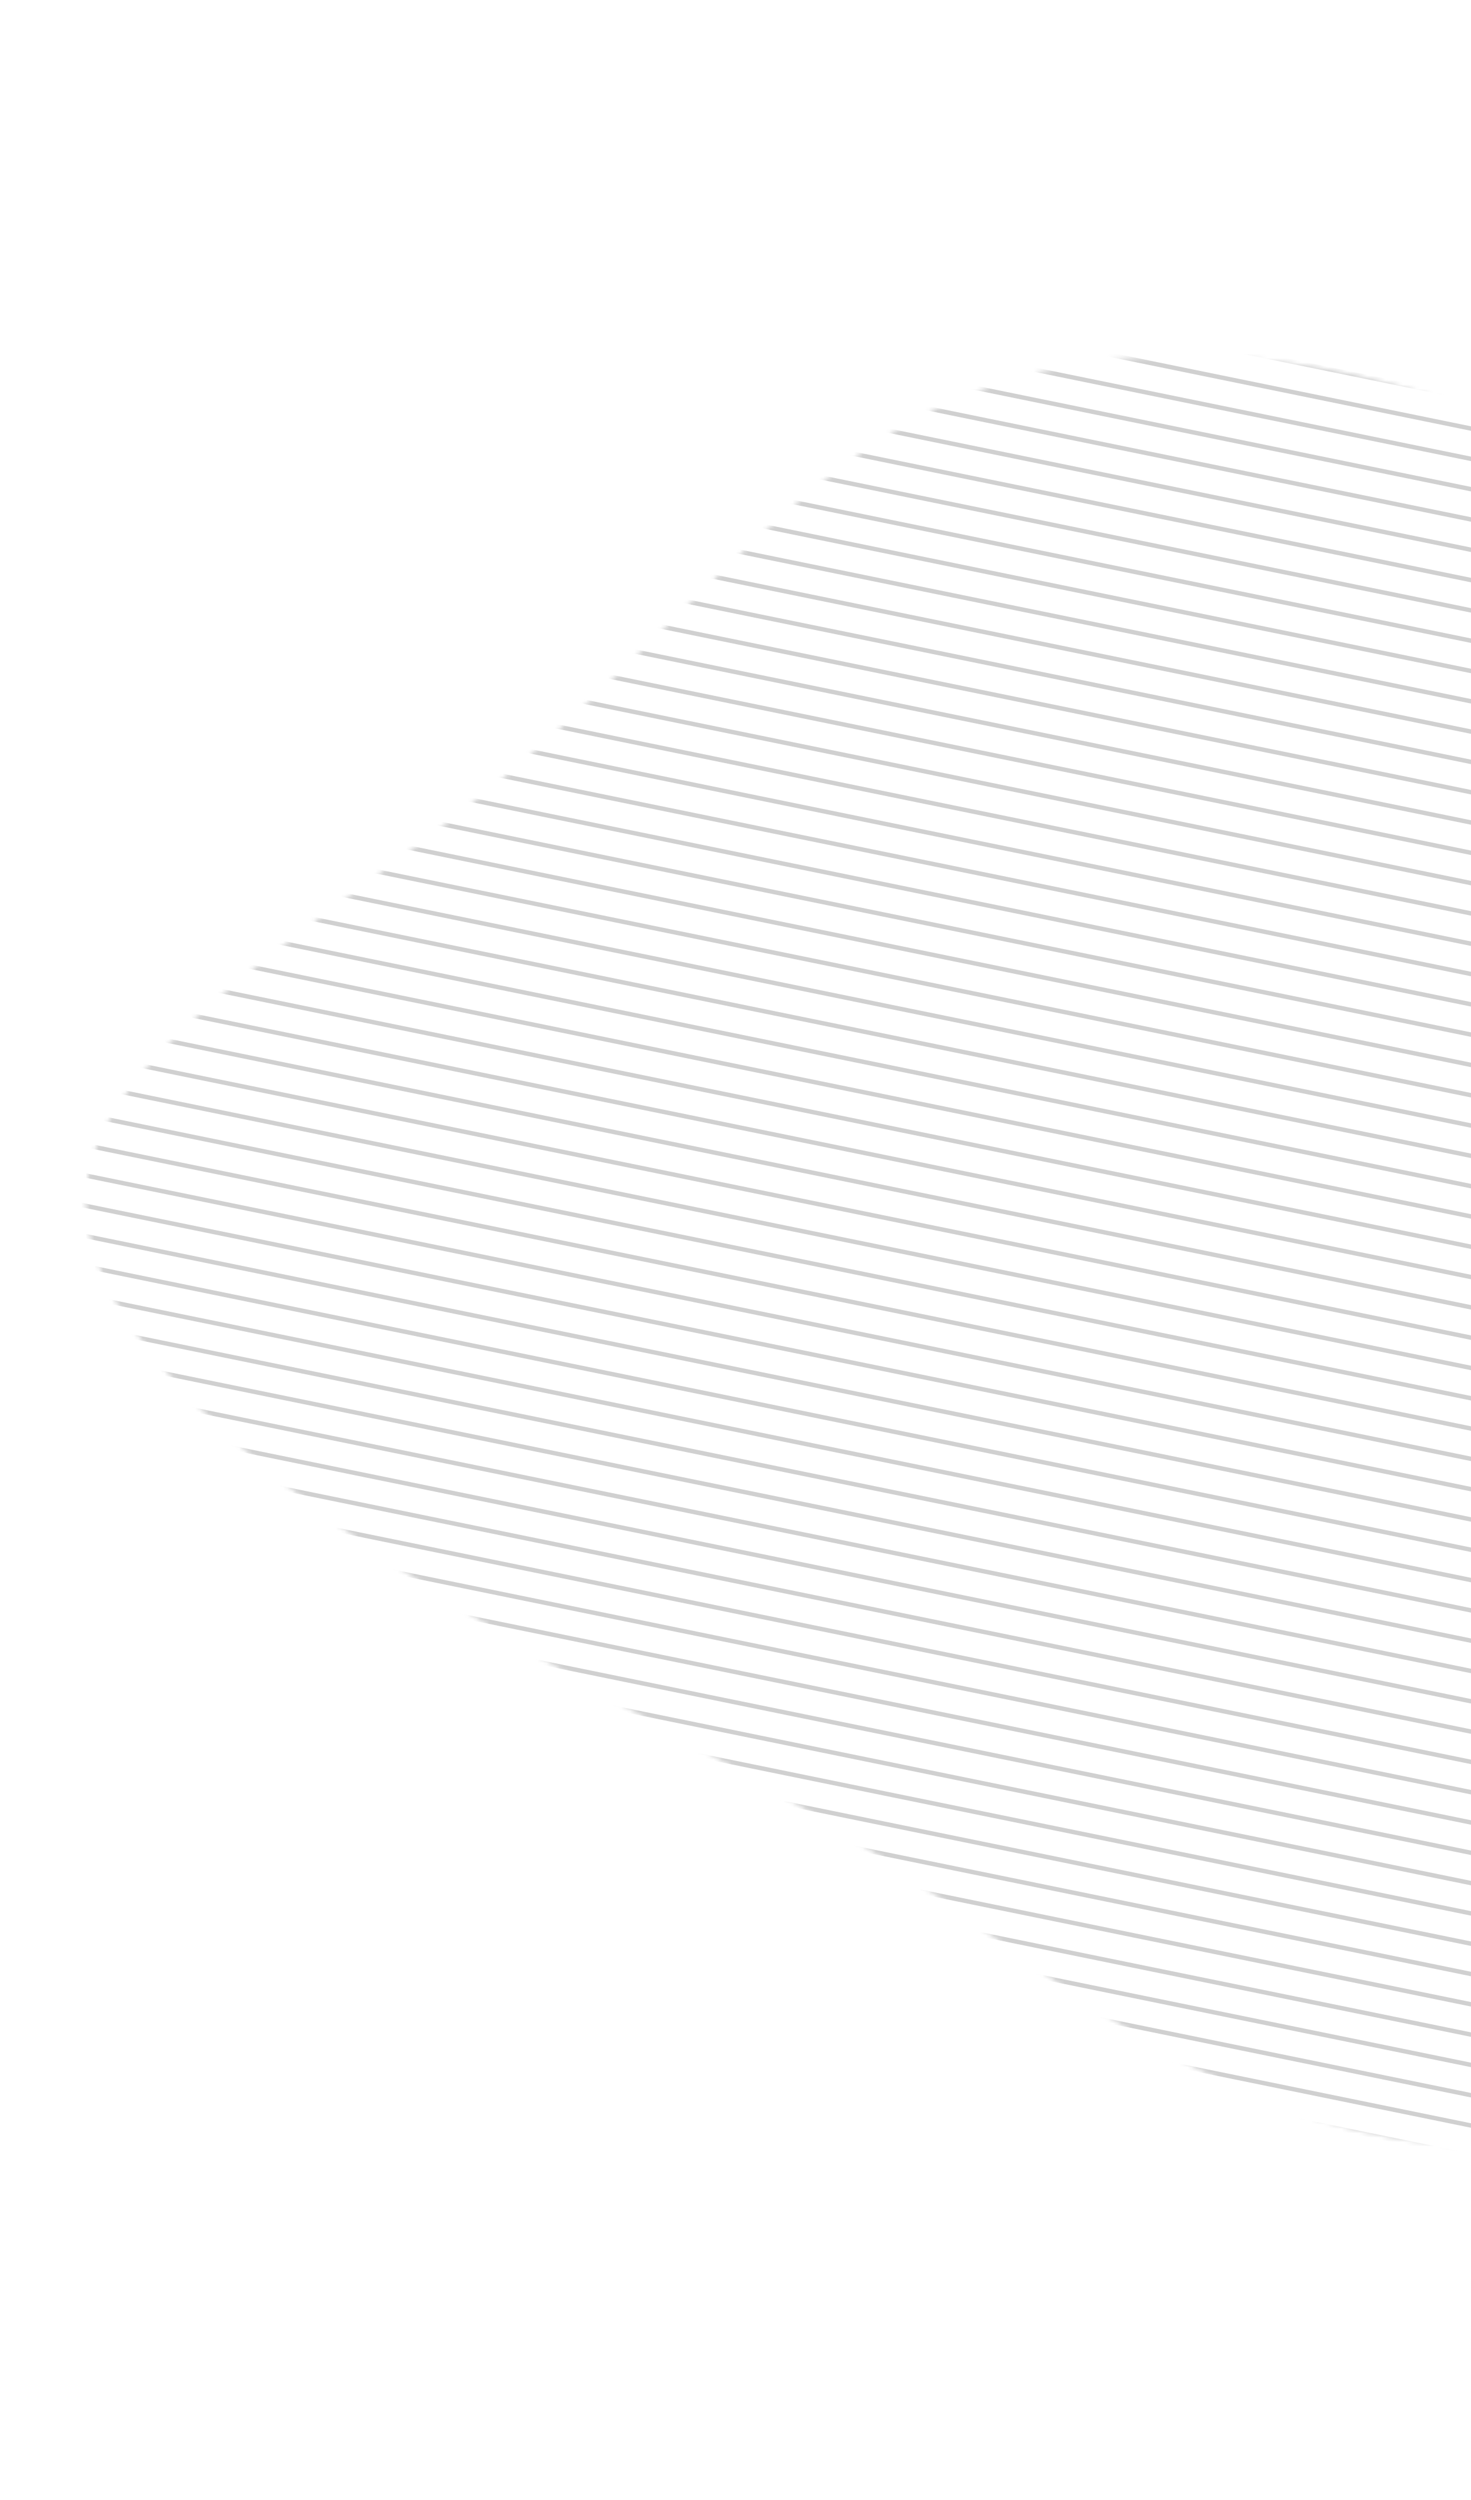 <svg width="335" height="569" viewBox="0 0 335 569" fill="none" xmlns="http://www.w3.org/2000/svg">
<mask id="mask0_895_4555" style="mask-type:alpha" maskUnits="userSpaceOnUse" x="19" y="80" width="420" height="409">
<path d="M215.067 92.086C251.726 75.452 298.842 78.175 340.552 95.405C382.262 112.636 418.101 144.402 431.331 182.884C444.315 221.149 434.69 266.131 435.125 316.082C436.023 366.005 446.981 420.897 426.143 453.309C405.523 485.475 352.397 494.971 309.497 485.019C266.568 474.604 233.647 444.985 202.397 423.867C171.147 402.748 141.786 389.883 103.338 365.017C64.672 340.396 17.383 303.745 19.61 271.067C22.082 238.606 74.316 210.335 113.519 177.972C152.723 145.61 178.435 109.183 215.067 92.086Z" fill="#34CE72"/>
</mask>
<g mask="url(#mask0_895_4555)">
<line x1="-69.294" y1="483.86" x2="444.575" y2="588.892" stroke="#D0D0D0"/>
<line x1="-67.943" y1="477.241" x2="445.926" y2="582.273" stroke="#D0D0D0"/>
<line x1="-66.591" y1="470.621" x2="447.278" y2="575.654" stroke="#D0D0D0"/>
<line x1="-65.236" y1="464" x2="448.633" y2="569.033" stroke="#D0D0D0"/>
<line x1="-63.884" y1="457.379" x2="449.985" y2="562.412" stroke="#D0D0D0"/>
<line x1="-62.533" y1="450.76" x2="451.336" y2="555.793" stroke="#D0D0D0"/>
<line x1="-61.177" y1="444.14" x2="452.692" y2="549.172" stroke="#D0D0D0"/>
<line x1="-59.826" y1="437.52" x2="454.043" y2="542.552" stroke="#D0D0D0"/>
<line x1="-58.47" y1="430.901" x2="455.399" y2="535.933" stroke="#D0D0D0"/>
<line x1="-57.119" y1="424.282" x2="456.75" y2="529.314" stroke="#D0D0D0"/>
<line x1="-55.763" y1="417.661" x2="458.106" y2="522.694" stroke="#D0D0D0"/>
<line x1="-54.412" y1="411.04" x2="459.457" y2="516.073" stroke="#D0D0D0"/>
<line x1="-53.06" y1="404.42" x2="460.809" y2="509.453" stroke="#D0D0D0"/>
<line x1="-51.705" y1="397.801" x2="462.164" y2="502.834" stroke="#D0D0D0"/>
<line x1="-50.353" y1="391.182" x2="463.516" y2="496.214" stroke="#D0D0D0"/>
<line x1="-49.001" y1="384.562" x2="464.868" y2="489.594" stroke="#D0D0D0"/>
<line x1="-47.646" y1="377.942" x2="466.223" y2="482.974" stroke="#D0D0D0"/>
<line x1="-46.294" y1="371.323" x2="467.575" y2="476.355" stroke="#D0D0D0"/>
<line x1="-44.943" y1="364.702" x2="468.926" y2="469.734" stroke="#D0D0D0"/>
<line x1="-43.587" y1="358.081" x2="470.282" y2="463.114" stroke="#D0D0D0"/>
<line x1="-42.236" y1="351.462" x2="471.633" y2="456.495" stroke="#D0D0D0"/>
<line x1="-40.88" y1="344.842" x2="472.989" y2="449.875" stroke="#D0D0D0"/>
<line x1="-39.529" y1="338.223" x2="474.34" y2="443.255" stroke="#D0D0D0"/>
<line x1="-38.177" y1="331.603" x2="475.692" y2="436.635" stroke="#D0D0D0"/>
<line x1="-36.822" y1="324.983" x2="477.047" y2="430.015" stroke="#D0D0D0"/>
<line x1="-35.47" y1="318.362" x2="478.399" y2="423.394" stroke="#D0D0D0"/>
<line x1="-34.115" y1="311.743" x2="479.754" y2="416.775" stroke="#D0D0D0"/>
<line x1="-32.763" y1="305.122" x2="481.106" y2="410.155" stroke="#D0D0D0"/>
<line x1="-31.412" y1="298.503" x2="482.457" y2="403.536" stroke="#D0D0D0"/>
<line x1="-30.056" y1="291.883" x2="483.813" y2="396.916" stroke="#D0D0D0"/>
<line x1="-28.705" y1="285.263" x2="485.164" y2="390.296" stroke="#D0D0D0"/>
<line x1="-27.349" y1="278.644" x2="486.52" y2="383.676" stroke="#D0D0D0"/>
<line x1="-25.997" y1="272.023" x2="487.871" y2="377.055" stroke="#D0D0D0"/>
<line x1="-24.646" y1="265.403" x2="489.223" y2="370.435" stroke="#D0D0D0"/>
<line x1="-23.291" y1="258.784" x2="490.578" y2="363.816" stroke="#D0D0D0"/>
<line x1="-21.939" y1="252.163" x2="491.93" y2="357.196" stroke="#D0D0D0"/>
<line x1="-20.587" y1="245.544" x2="493.282" y2="350.577" stroke="#D0D0D0"/>
<line x1="-19.232" y1="238.924" x2="494.637" y2="343.957" stroke="#D0D0D0"/>
<line x1="-17.88" y1="232.305" x2="495.989" y2="337.338" stroke="#D0D0D0"/>
<line x1="-16.525" y1="225.684" x2="497.344" y2="330.716" stroke="#D0D0D0"/>
<line x1="-15.173" y1="219.064" x2="498.696" y2="324.096" stroke="#D0D0D0"/>
<line x1="-13.818" y1="212.444" x2="500.051" y2="317.476" stroke="#D0D0D0"/>
<line x1="-12.466" y1="205.825" x2="501.403" y2="310.857" stroke="#D0D0D0"/>
<line x1="-11.115" y1="199.204" x2="502.754" y2="304.237" stroke="#D0D0D0"/>
<line x1="-9.759" y1="192.585" x2="504.11" y2="297.618" stroke="#D0D0D0"/>
<line x1="-8.408" y1="185.965" x2="505.461" y2="290.998" stroke="#D0D0D0"/>
<line x1="-7.056" y1="179.344" x2="506.813" y2="284.377" stroke="#D0D0D0"/>
<line x1="-5.701" y1="172.724" x2="508.168" y2="277.756" stroke="#D0D0D0"/>
<line x1="-4.349" y1="166.105" x2="509.52" y2="271.137" stroke="#D0D0D0"/>
<line x1="-2.998" y1="159.486" x2="510.871" y2="264.518" stroke="#D0D0D0"/>
<line x1="-1.642" y1="152.866" x2="512.227" y2="257.898" stroke="#D0D0D0"/>
<line x1="-0.29" y1="146.245" x2="513.578" y2="251.278" stroke="#D0D0D0"/>
<line x1="1.065" y1="139.626" x2="514.934" y2="244.659" stroke="#D0D0D0"/>
<line x1="26.772" y1="13.848" x2="540.641" y2="118.88" stroke="#D0D0D0"/>
<line x1="2.417" y1="133.005" x2="516.286" y2="238.038" stroke="#D0D0D0"/>
<line x1="28.124" y1="7.229" x2="541.993" y2="112.261" stroke="#D0D0D0"/>
<line x1="3.772" y1="126.385" x2="517.641" y2="231.418" stroke="#D0D0D0"/>
<line x1="29.479" y1="0.609" x2="543.348" y2="105.641" stroke="#D0D0D0"/>
<line x1="5.124" y1="119.765" x2="518.993" y2="224.797" stroke="#D0D0D0"/>
<line x1="30.831" y1="-6.012" x2="544.7" y2="99.02" stroke="#D0D0D0"/>
<line x1="6.475" y1="113.146" x2="520.344" y2="218.178" stroke="#D0D0D0"/>
<line x1="32.186" y1="-12.632" x2="546.055" y2="92.401" stroke="#D0D0D0"/>
<line x1="7.831" y1="106.527" x2="521.7" y2="211.559" stroke="#D0D0D0"/>
<line x1="33.538" y1="-19.252" x2="547.407" y2="85.781" stroke="#D0D0D0"/>
<line x1="9.182" y1="99.907" x2="523.051" y2="204.939" stroke="#D0D0D0"/>
<line x1="10.538" y1="93.287" x2="524.407" y2="198.319" stroke="#D0D0D0"/>
<line x1="11.889" y1="86.666" x2="525.758" y2="191.699" stroke="#D0D0D0"/>
<line x1="13.241" y1="80.046" x2="527.11" y2="185.079" stroke="#D0D0D0"/>
<line x1="14.596" y1="73.426" x2="528.465" y2="178.459" stroke="#D0D0D0"/>
<line x1="15.948" y1="66.807" x2="529.817" y2="171.839" stroke="#D0D0D0"/>
<line x1="17.299" y1="60.188" x2="531.168" y2="165.22" stroke="#D0D0D0"/>
<line x1="18.655" y1="53.568" x2="532.524" y2="158.6" stroke="#D0D0D0"/>
<line x1="20.006" y1="46.948" x2="533.875" y2="151.98" stroke="#D0D0D0"/>
<line x1="21.362" y1="40.328" x2="535.231" y2="145.36" stroke="#D0D0D0"/>
<line x1="22.713" y1="33.707" x2="536.582" y2="138.74" stroke="#D0D0D0"/>
<line x1="24.065" y1="27.087" x2="537.934" y2="132.12" stroke="#D0D0D0"/>
<line x1="25.42" y1="20.467" x2="539.289" y2="125.5" stroke="#D0D0D0"/>
</g>
</svg>
